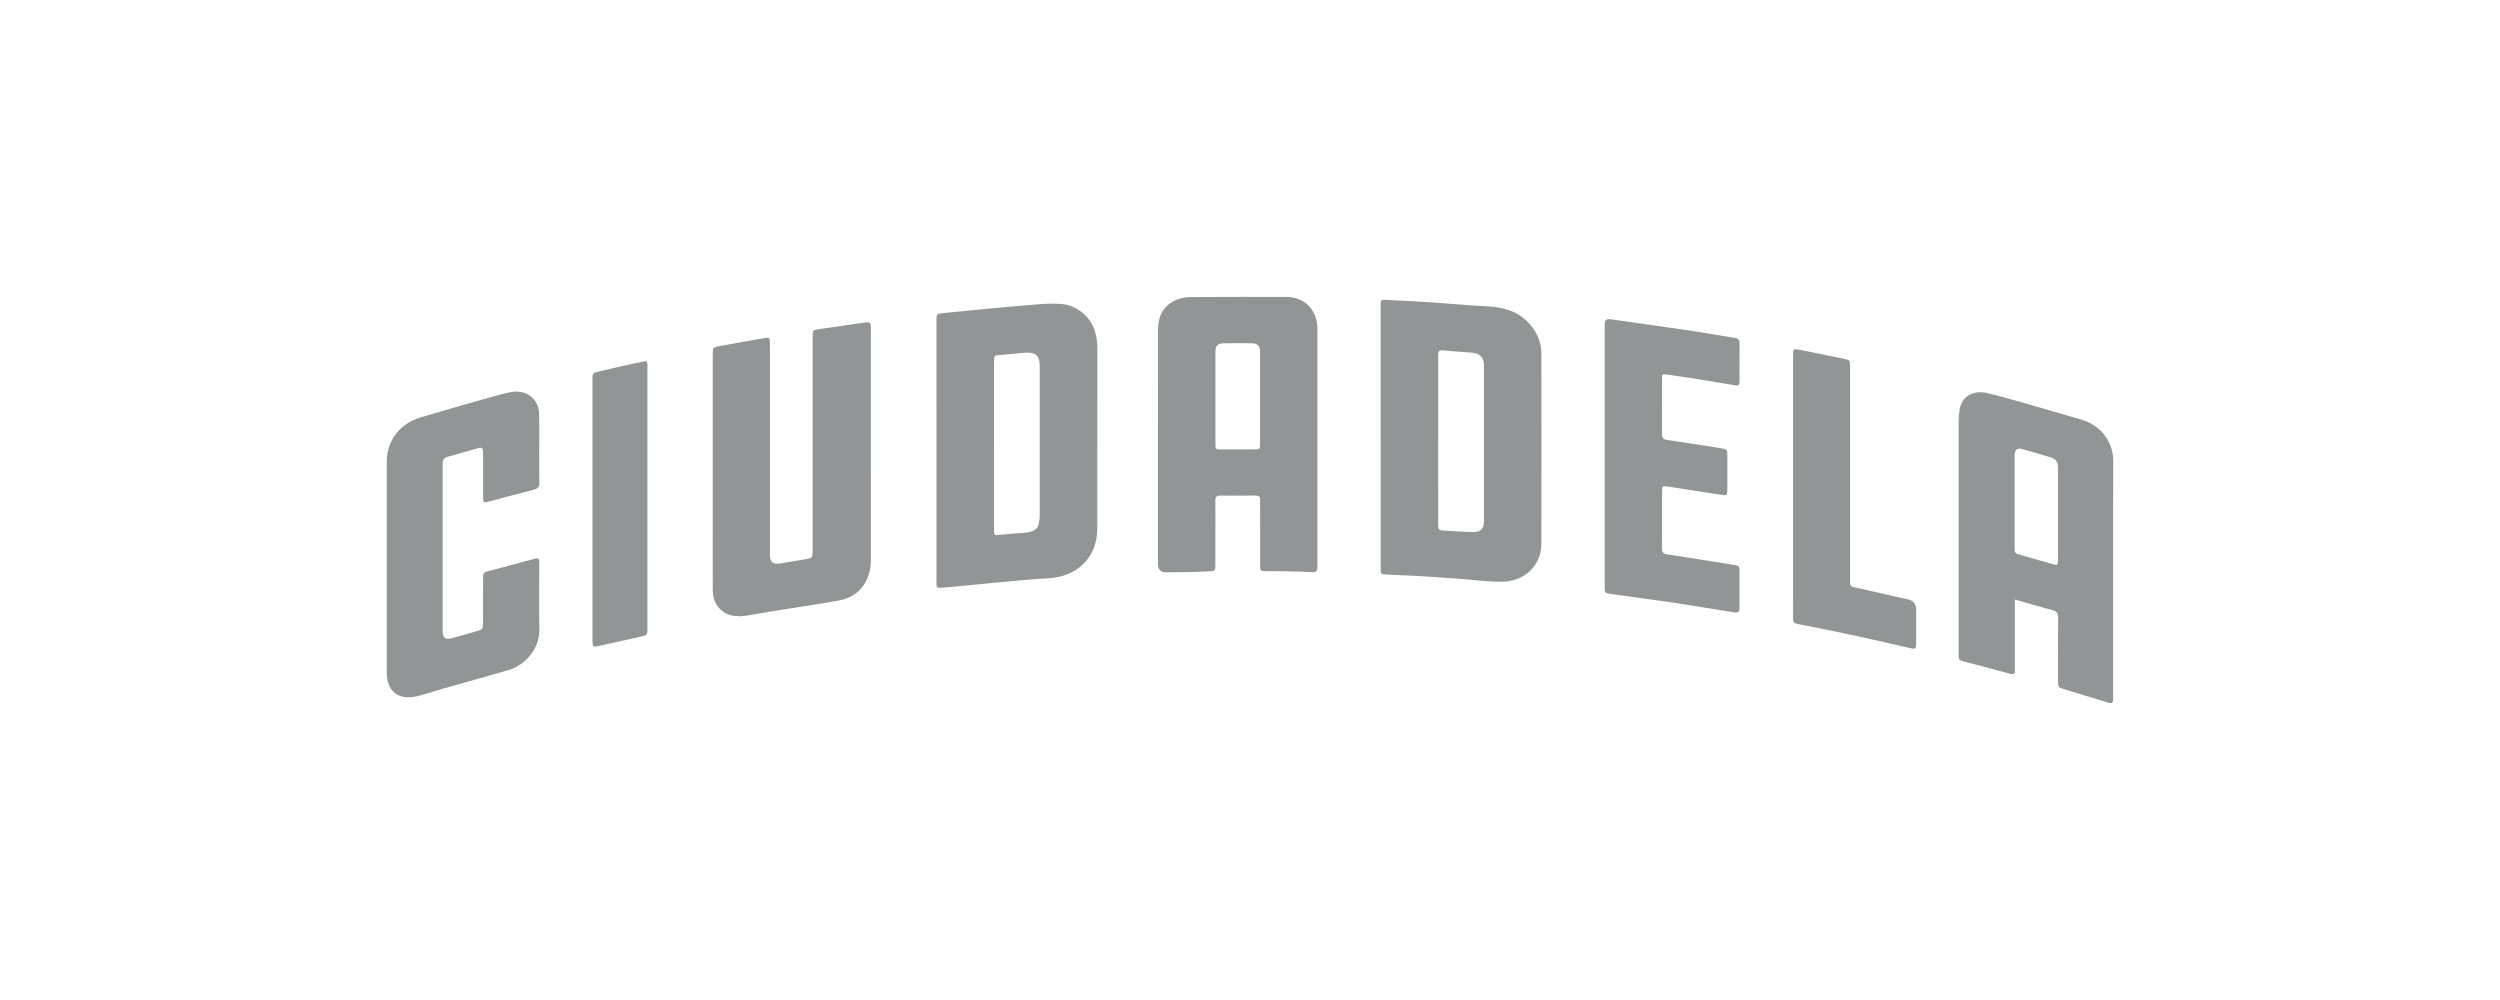 <svg width="200" height="80" viewBox="0 0 200 80" fill="none" xmlns="http://www.w3.org/2000/svg">
<g clip-path="url(#clip0_5846_133674)">
<path d="M92.639 35.733C92.639 32.6 92.635 29.466 92.642 26.333C92.644 25.373 92.991 24.576 93.897 24.09C94.316 23.865 94.778 23.767 95.253 23.765C97.816 23.756 100.378 23.742 102.94 23.755C104.328 23.762 105.306 24.732 105.391 26.13C105.399 26.255 105.395 26.382 105.395 26.508C105.395 32.695 105.395 38.883 105.395 45.071C105.395 45.774 105.393 45.799 104.682 45.762C103.564 45.702 102.447 45.696 101.329 45.691C100.82 45.688 100.81 45.68 100.809 45.188C100.806 43.566 100.808 41.945 100.808 40.322C100.808 40.228 100.8 40.133 100.808 40.039C100.834 39.763 100.73 39.638 100.425 39.643C99.5 39.657 98.576 39.659 97.651 39.647C97.338 39.643 97.219 39.745 97.226 40.057C97.243 40.797 97.231 41.536 97.231 42.277C97.231 43.269 97.235 44.261 97.229 45.253C97.226 45.665 97.203 45.672 96.792 45.699C95.626 45.777 94.459 45.779 93.293 45.785C92.857 45.787 92.638 45.569 92.637 45.13C92.637 41.998 92.637 38.864 92.637 35.731L92.639 35.733ZM100.807 31.885C100.807 30.643 100.812 29.4 100.804 28.157C100.801 27.654 100.612 27.468 100.103 27.46C99.375 27.45 98.645 27.45 97.916 27.462C97.422 27.47 97.236 27.653 97.235 28.123C97.23 30.593 97.231 33.063 97.235 35.533C97.235 35.93 97.264 35.954 97.688 35.956C98.563 35.959 99.438 35.956 100.313 35.95C100.794 35.947 100.804 35.938 100.805 35.473C100.809 34.278 100.806 33.081 100.805 31.886L100.807 31.885Z" fill="#929596"/>
<path d="M110.449 34.955C110.449 31.523 110.449 28.09 110.449 24.658C110.449 24.516 110.45 24.375 110.454 24.233C110.459 24.031 110.569 23.966 110.771 23.978C112.468 24.078 114.167 24.141 115.862 24.291C116.878 24.381 117.895 24.451 118.914 24.502C120.201 24.567 121.385 24.854 122.286 25.828C122.927 26.52 123.308 27.329 123.31 28.264C123.32 33.35 123.325 38.435 123.31 43.521C123.305 45.242 121.95 46.52 120.176 46.538C118.99 46.55 117.819 46.373 116.639 46.295C116.09 46.258 115.541 46.225 114.992 46.181C113.668 46.078 112.34 46.031 111.014 45.97C110.468 45.944 110.452 45.941 110.452 45.392C110.451 41.913 110.452 38.433 110.452 34.953L110.449 34.955ZM115.052 35.193C115.052 36.105 115.052 37.017 115.052 37.93C115.052 39.267 115.05 40.603 115.054 41.94C115.055 42.356 115.1 42.418 115.456 42.442C116.247 42.494 117.039 42.543 117.831 42.567C118.448 42.586 118.714 42.321 118.715 41.705C118.719 37.553 118.719 33.4 118.715 29.248C118.715 28.561 118.388 28.256 117.678 28.207C116.984 28.16 116.291 28.103 115.598 28.04C115.097 27.995 115.054 28.024 115.053 28.539C115.051 30.757 115.053 32.975 115.053 35.193H115.052Z" fill="#929596"/>
<path d="M74.967 46.989C74.892 46.794 74.919 46.62 74.919 46.448C74.917 39.552 74.918 32.657 74.918 25.761C74.918 25.65 74.923 25.54 74.918 25.43C74.91 25.202 75.004 25.091 75.254 25.068C76.51 24.95 77.765 24.811 79.022 24.694C80.375 24.568 81.73 24.454 83.084 24.343C83.698 24.293 84.316 24.271 84.931 24.321C86.134 24.417 87.251 25.341 87.596 26.509C87.716 26.918 87.786 27.336 87.786 27.765C87.784 32.614 87.791 37.464 87.782 42.312C87.779 44.586 86.177 46.15 83.837 46.266C82.479 46.334 81.126 46.479 79.772 46.601C78.354 46.729 76.937 46.875 75.518 47.005C75.345 47.021 75.165 47.058 74.966 46.988L74.967 46.989ZM79.519 35.664C79.519 37.836 79.519 40.008 79.519 42.18C79.519 42.306 79.523 42.432 79.522 42.558C79.52 42.767 79.633 42.842 79.832 42.802C80.088 42.75 80.351 42.767 80.605 42.731C81.198 42.648 81.804 42.683 82.391 42.555C82.794 42.468 83.056 42.242 83.115 41.83C83.141 41.642 83.18 41.455 83.18 41.268C83.184 37.286 83.186 33.304 83.18 29.321C83.178 28.429 82.868 28.163 81.963 28.217C81.882 28.222 81.802 28.232 81.722 28.241C81.174 28.293 80.627 28.355 80.079 28.393C79.524 28.431 79.521 28.421 79.52 28.959C79.519 31.194 79.52 33.428 79.52 35.664H79.519Z" fill="#929596"/>
<path d="M168.986 56.213C168.798 56.296 168.647 56.208 168.497 56.163C167.367 55.823 166.239 55.478 165.112 55.132C164.647 54.991 164.645 54.989 164.644 54.506C164.642 52.806 164.634 51.106 164.65 49.406C164.653 49.065 164.547 48.904 164.201 48.813C163.218 48.556 162.245 48.265 161.189 47.964V53.844C160.98 53.986 160.843 53.904 160.709 53.869C159.537 53.561 158.364 53.25 157.192 52.939C156.707 52.811 156.692 52.798 156.692 52.287C156.691 46.069 156.69 39.851 156.695 33.633C156.695 33.321 156.727 33.003 156.784 32.694C156.962 31.716 157.858 31.186 158.963 31.444C159.908 31.664 160.842 31.93 161.774 32.197C163.375 32.653 164.971 33.123 166.569 33.591C168.118 34.044 169.067 35.417 169.061 36.878C169.034 43.127 169.051 49.377 169.049 55.626C169.049 55.826 169.088 56.034 168.987 56.211L168.986 56.213ZM161.17 40.101C161.17 41.327 161.169 42.554 161.17 43.781C161.17 44.254 161.173 44.261 161.648 44.398C162.501 44.647 163.356 44.889 164.211 45.127C164.59 45.233 164.635 45.202 164.64 44.815C164.647 44.171 164.643 43.526 164.643 42.88C164.643 41.087 164.644 39.295 164.642 37.502C164.642 36.97 164.502 36.73 164.051 36.588C163.281 36.345 162.504 36.125 161.725 35.912C161.416 35.828 161.23 35.966 161.182 36.278C161.163 36.402 161.17 36.529 161.17 36.655C161.17 37.803 161.17 38.951 161.17 40.1V40.101Z" fill="#929596"/>
<path d="M57.018 37.769C57.018 34.636 57.018 31.503 57.018 28.37C57.018 27.8 57.018 27.79 57.608 27.681C58.786 27.463 59.963 27.251 61.144 27.05C61.558 26.98 61.578 27.011 61.593 27.427C61.599 27.569 61.595 27.711 61.595 27.853C61.595 33.379 61.595 38.905 61.595 44.431C61.595 44.95 61.852 45.167 62.367 45.083C63.085 44.965 63.803 44.846 64.522 44.726C64.918 44.66 64.988 44.587 65.007 44.211C65.015 44.069 65.01 43.927 65.01 43.786C65.01 38.276 65.01 32.765 65.01 27.255C65.01 27.129 65.008 27.002 65.01 26.877C65.019 26.433 65.026 26.405 65.494 26.335C66.758 26.146 68.026 25.978 69.29 25.79C69.549 25.751 69.658 25.837 69.665 26.077C69.669 26.203 69.671 26.33 69.671 26.455C69.671 32.501 69.671 38.547 69.672 44.592C69.672 45.018 69.652 45.447 69.533 45.855C69.183 47.057 68.353 47.809 67.102 48.041C65.529 48.334 63.94 48.551 62.359 48.806C61.513 48.943 60.668 49.092 59.823 49.235C59.405 49.306 58.981 49.329 58.567 49.241C57.642 49.046 57.028 48.264 57.022 47.262C57.011 45.278 57.018 43.294 57.018 41.31C57.018 40.129 57.018 38.948 57.018 37.768V37.769Z" fill="#929596"/>
<path d="M43.053 44.686C43.186 44.835 43.139 45.016 43.14 45.183C43.143 46.899 43.107 48.615 43.153 50.33C43.192 51.799 42.095 53.191 40.688 53.604C38.998 54.1 37.297 54.562 35.602 55.045C34.918 55.239 34.241 55.457 33.557 55.65C31.939 56.107 30.939 55.381 30.938 53.752C30.937 48.148 30.937 42.543 30.938 36.939C30.938 35.266 31.98 33.893 33.622 33.401C35.806 32.748 37.995 32.117 40.197 31.521C40.43 31.458 40.667 31.404 40.907 31.361C42.096 31.146 43.09 31.901 43.127 33.08C43.159 34.039 43.139 35.001 43.141 35.961C43.142 36.842 43.13 37.724 43.147 38.605C43.153 38.924 43.052 39.088 42.718 39.172C41.51 39.475 40.31 39.807 39.107 40.125C38.7 40.233 38.652 40.204 38.649 39.792C38.641 38.69 38.646 37.588 38.645 36.486C38.645 36.36 38.645 36.234 38.639 36.108C38.63 35.869 38.532 35.765 38.266 35.844C37.444 36.086 36.618 36.316 35.794 36.549C35.544 36.62 35.416 36.779 35.419 37.034C35.419 37.16 35.415 37.286 35.415 37.412C35.415 41.788 35.415 46.165 35.415 50.542C35.415 51.03 35.659 51.203 36.147 51.06C36.815 50.868 37.484 50.681 38.153 50.488C38.592 50.361 38.64 50.307 38.642 49.858C38.648 48.677 38.642 47.497 38.646 46.316C38.648 45.815 38.663 45.799 39.156 45.667C40.327 45.352 41.499 45.039 42.671 44.729C42.794 44.697 42.916 44.641 43.052 44.686H43.053Z" fill="#929596"/>
<path d="M128.372 36.511C128.372 33.081 128.372 29.649 128.372 26.219C128.372 25.5 128.415 25.475 129.15 25.582C131.278 25.891 133.41 26.183 135.538 26.498C136.626 26.66 137.706 26.867 138.793 27.034C139.082 27.078 139.167 27.21 139.165 27.473C139.158 28.464 139.167 29.456 139.16 30.448C139.157 30.845 139.108 30.874 138.692 30.804C136.938 30.507 135.182 30.22 133.42 29.972C132.981 29.911 132.964 29.911 132.963 30.321C132.958 31.784 132.965 33.248 132.957 34.712C132.955 35.013 133.042 35.152 133.384 35.199C134.794 35.395 136.198 35.63 137.604 35.847C138.171 35.935 138.187 35.947 138.189 36.499C138.191 37.364 138.192 38.23 138.189 39.096C138.187 39.658 138.176 39.662 137.622 39.575C136.216 39.355 134.81 39.138 133.403 38.92C133.022 38.862 132.965 38.898 132.964 39.265C132.958 40.807 132.965 42.35 132.958 43.892C132.957 44.183 133.072 44.303 133.374 44.349C135.149 44.619 136.921 44.907 138.694 45.191C139.132 45.261 139.159 45.28 139.161 45.693C139.167 46.653 139.168 47.612 139.161 48.572C139.159 48.976 139.075 49.044 138.663 48.979C137.033 48.722 135.407 48.445 133.776 48.201C132.273 47.976 130.763 47.794 129.259 47.571C128.279 47.425 128.375 47.563 128.374 46.615C128.37 43.247 128.372 39.878 128.372 36.511Z" fill="#929596"/>
<path d="M143.442 38.859C143.442 35.412 143.442 31.964 143.442 28.516C143.442 27.883 143.446 27.875 144.088 28.003C145.23 28.23 146.372 28.463 147.511 28.704C147.99 28.805 147.999 28.823 148.001 29.302C148.005 30.845 148.003 32.387 148.003 33.93C148.003 37.976 148.003 42.022 148.003 46.068C148.003 46.194 148.001 46.32 148.003 46.446C148.011 46.905 148.011 46.906 148.466 47.009C149.807 47.313 151.148 47.617 152.489 47.92C152.536 47.93 152.584 47.937 152.632 47.948C153.07 48.051 153.289 48.319 153.29 48.751C153.29 49.649 153.292 50.546 153.289 51.443C153.286 51.937 153.263 51.954 152.753 51.836C149.808 51.15 146.854 50.499 143.881 49.931C143.469 49.853 143.444 49.816 143.443 49.343C143.441 47.091 143.442 44.84 143.442 42.589C143.442 41.346 143.442 40.102 143.442 38.858V38.859Z" fill="#929596"/>
<path d="M51.718 28.917C51.836 29.069 51.792 29.249 51.792 29.417C51.794 36.36 51.794 43.304 51.794 50.247C51.794 50.809 51.792 50.811 51.24 50.935C50.134 51.182 49.03 51.429 47.924 51.674C47.443 51.78 47.402 51.749 47.397 51.249C47.392 50.761 47.396 50.273 47.396 49.785C47.396 43.377 47.396 36.969 47.396 30.561C47.396 30.419 47.401 30.278 47.397 30.136C47.391 29.934 47.48 29.822 47.691 29.771C48.996 29.456 50.305 29.157 51.621 28.896C51.65 28.89 51.683 28.909 51.718 28.917Z" fill="#929596"/>
</g>
<defs>
<clipPath id="clip0_5846_133674">
<rect width="138.125" height="32.5" fill="white" transform="translate(30.938 23.75)"/>
</clipPath>
</defs>
</svg>
